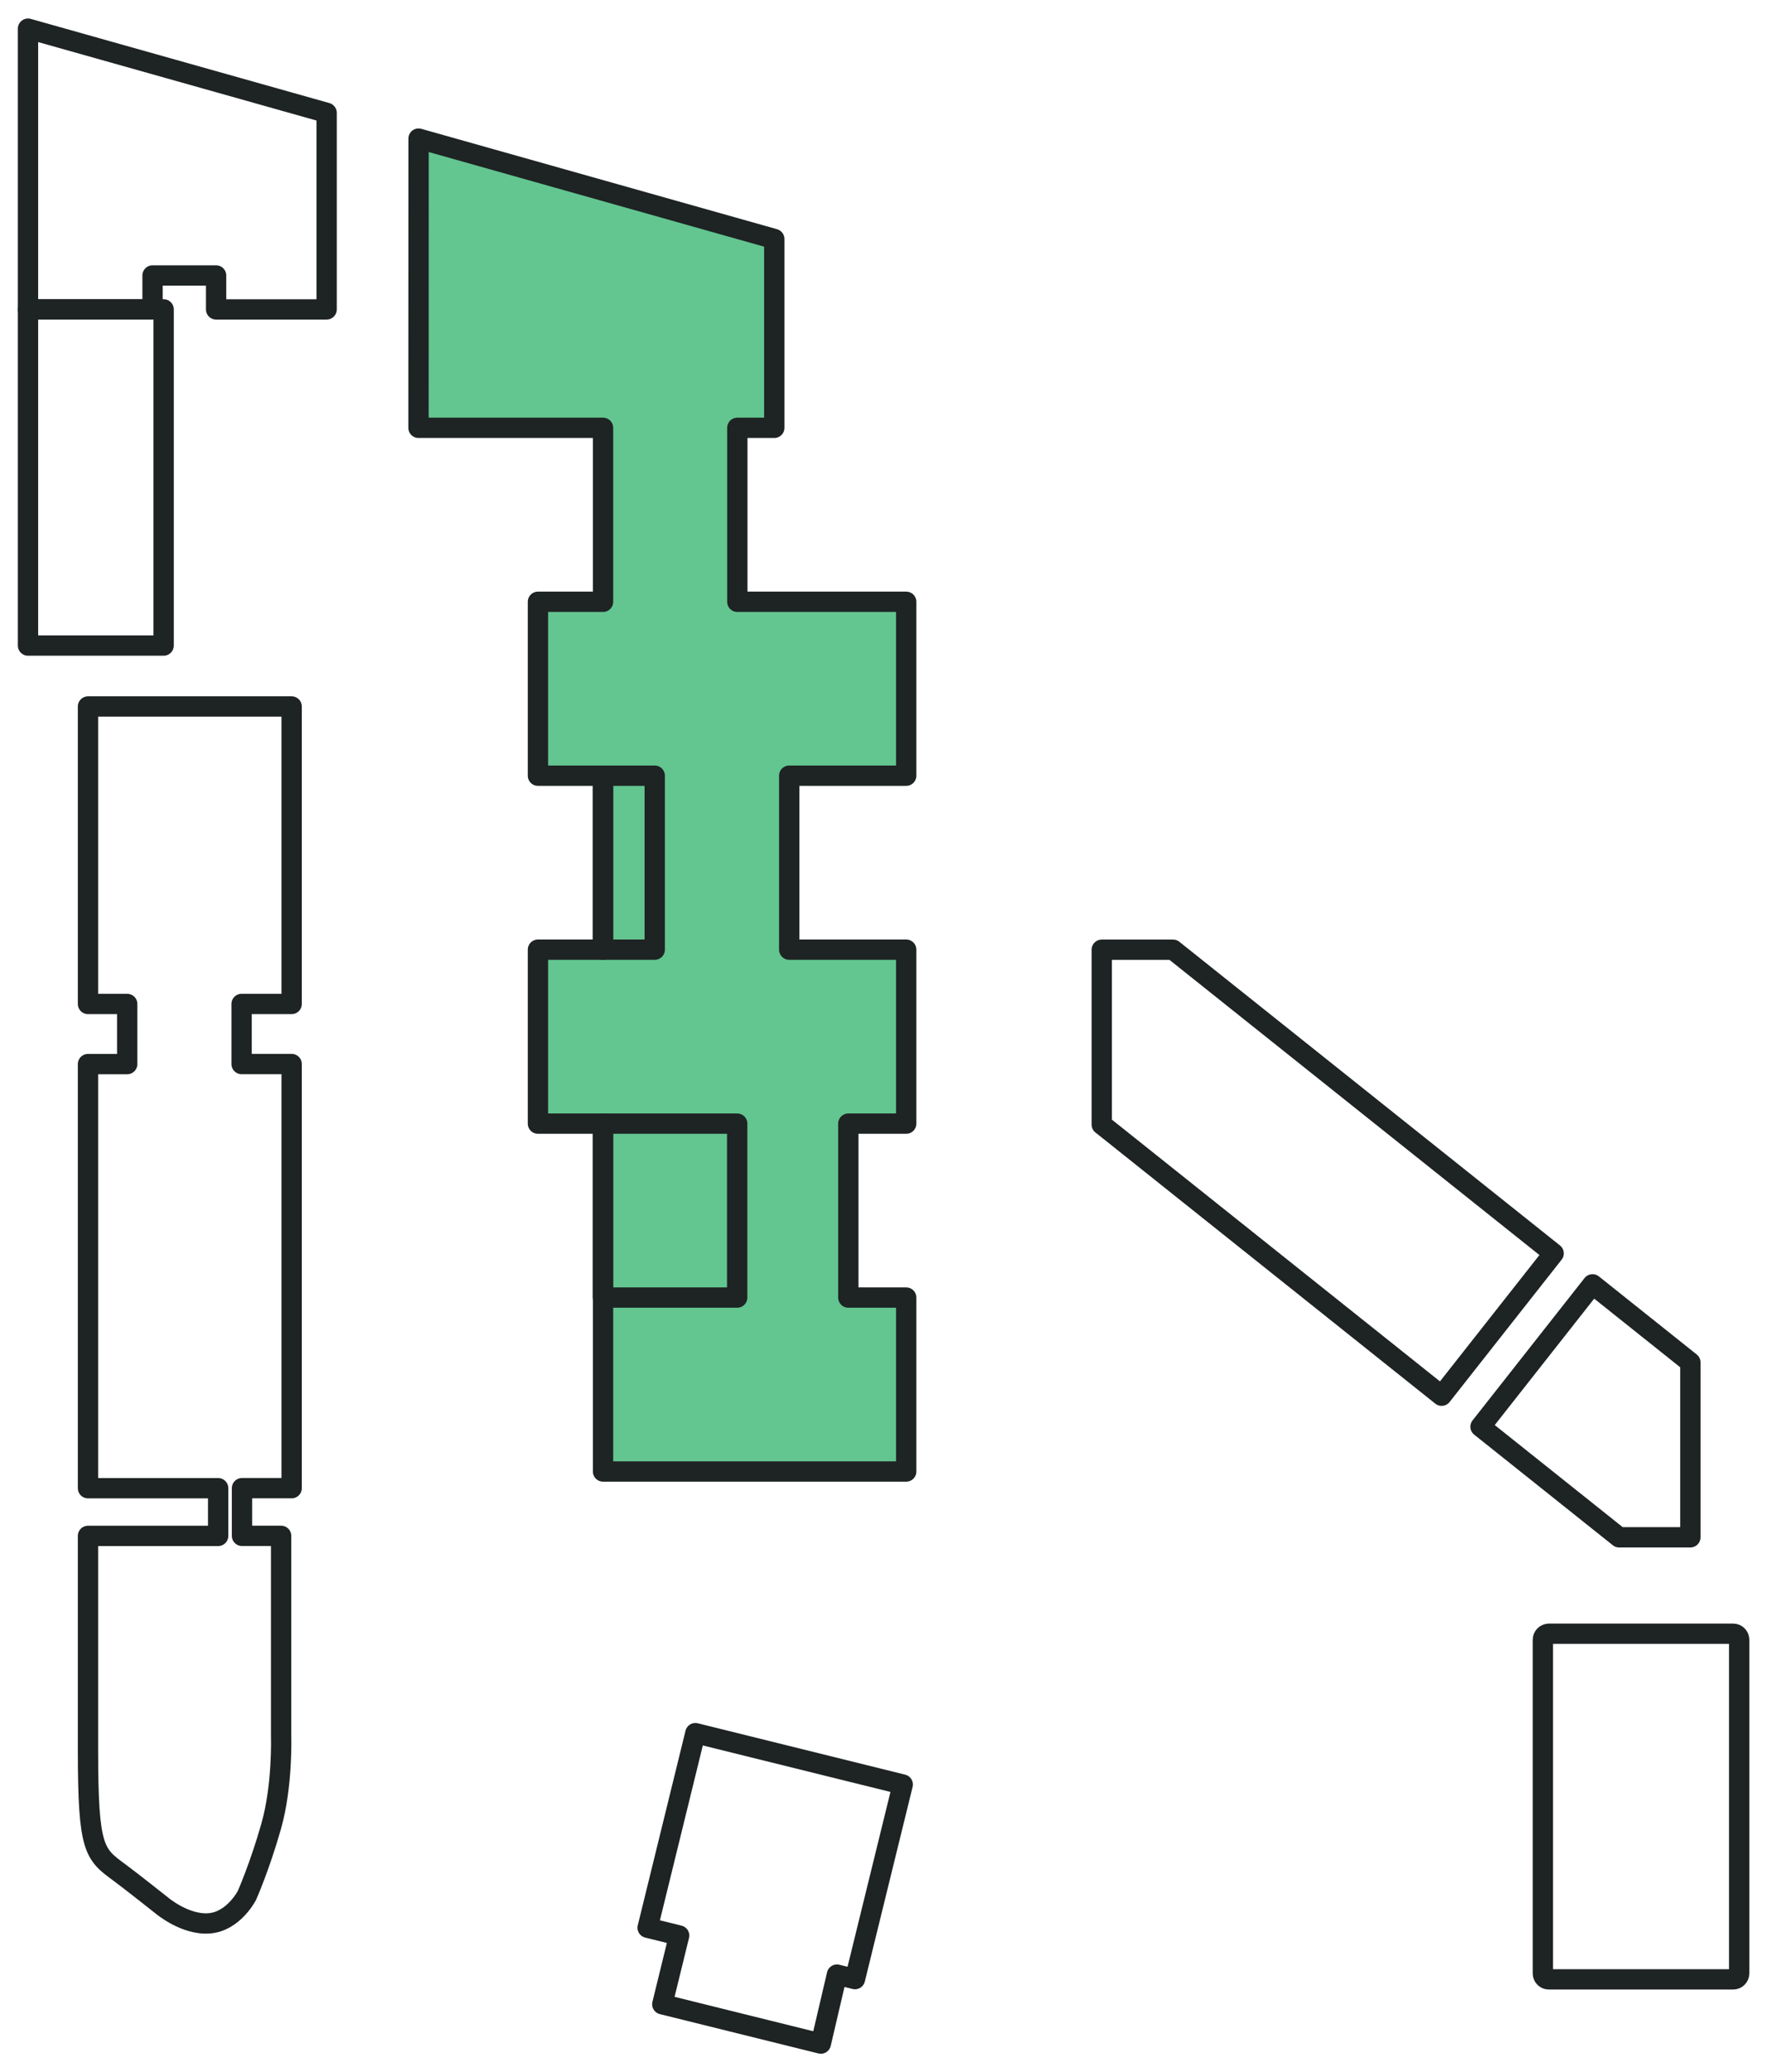 <?xml version="1.0" encoding="UTF-8"?> <svg xmlns="http://www.w3.org/2000/svg" width="87" height="102" viewBox="0 0 87 102" fill="none"><g clip-path="url(#clip0_2_36993)"><path d="M1.379 15.231H7.511V13.561H10.64V15.231H16.082V5.555L1.379 1.411V15.231Z" stroke="#1E2323" stroke-miterlimit="10" stroke-linejoin="round"></path><path d="M4.332 49.423H6.263V52.382H4.332V73.26H10.741V75.608H4.332V86.159C4.332 91.102 4.652 91.274 5.906 92.198C6.43 92.584 7.96 93.796 7.96 93.796C7.96 93.796 9.103 94.775 10.302 94.681C11.501 94.589 12.157 93.307 12.157 93.307C12.157 93.307 12.788 91.892 13.356 89.885C13.923 87.877 13.841 85.469 13.841 85.469V75.606H11.915V73.258H14.36V52.38H11.896V49.421H14.36V34.779H4.332V49.421V49.423Z" stroke="#1E2323" stroke-miterlimit="10" stroke-linejoin="round"></path><path d="M8.056 15.23H1.379V31.779H8.056V15.23Z" stroke="#1E2323" stroke-miterlimit="10" stroke-linejoin="round"></path><path d="M20.605 21.061H29.691V29.624H26.486V38.185H29.691V46.749H26.486V55.313H29.691V63.876V72.438H44.618V63.876H41.768V55.313H44.618V46.749H38.858V38.185H44.618V29.624H36.303V21.061H38.122V11.764L20.608 6.823L20.605 21.061Z" fill="#63C590" stroke="#1E2323" stroke-miterlimit="10" stroke-linejoin="round"></path><path d="M79.718 75.677H83.227V67.067L78.41 63.224L72.895 70.233L79.72 75.677H79.718ZM54.248 55.359L70.98 68.707L76.495 61.701L57.755 46.752H54.246V55.361L54.248 55.359Z" stroke="#1E2323" stroke-miterlimit="10" stroke-linejoin="round"></path><path d="M76.255 80.425H85.336C85.496 80.425 85.629 80.555 85.629 80.719V97.145C85.629 97.306 85.499 97.439 85.336 97.439H76.255C76.095 97.439 75.965 97.308 75.965 97.147V80.721C75.965 80.56 76.095 80.427 76.258 80.427L76.255 80.425Z" stroke="#1E2323" stroke-miterlimit="10" stroke-linejoin="round"></path><path d="M36.296 55.313H29.684V63.876H36.296V55.313Z" stroke="#1E2323" stroke-miterlimit="10" stroke-linejoin="round"></path><path d="M32.236 38.185H29.684V46.749H32.236V38.185Z" stroke="#1E2323" stroke-miterlimit="10" stroke-linejoin="round"></path><path d="M44.447 87.847L34.238 85.318L31.887 94.897L33.438 95.28L32.609 98.664L40.414 100.6L41.208 97.205L42.095 97.426L44.447 87.847Z" stroke="#1E2323" stroke-miterlimit="10" stroke-linejoin="round"></path></g><defs><clipPath id="clip0_2_36993"><rect width="87" height="102" fill="white" transform="translate(0.004)"></rect></clipPath></defs></svg> 
